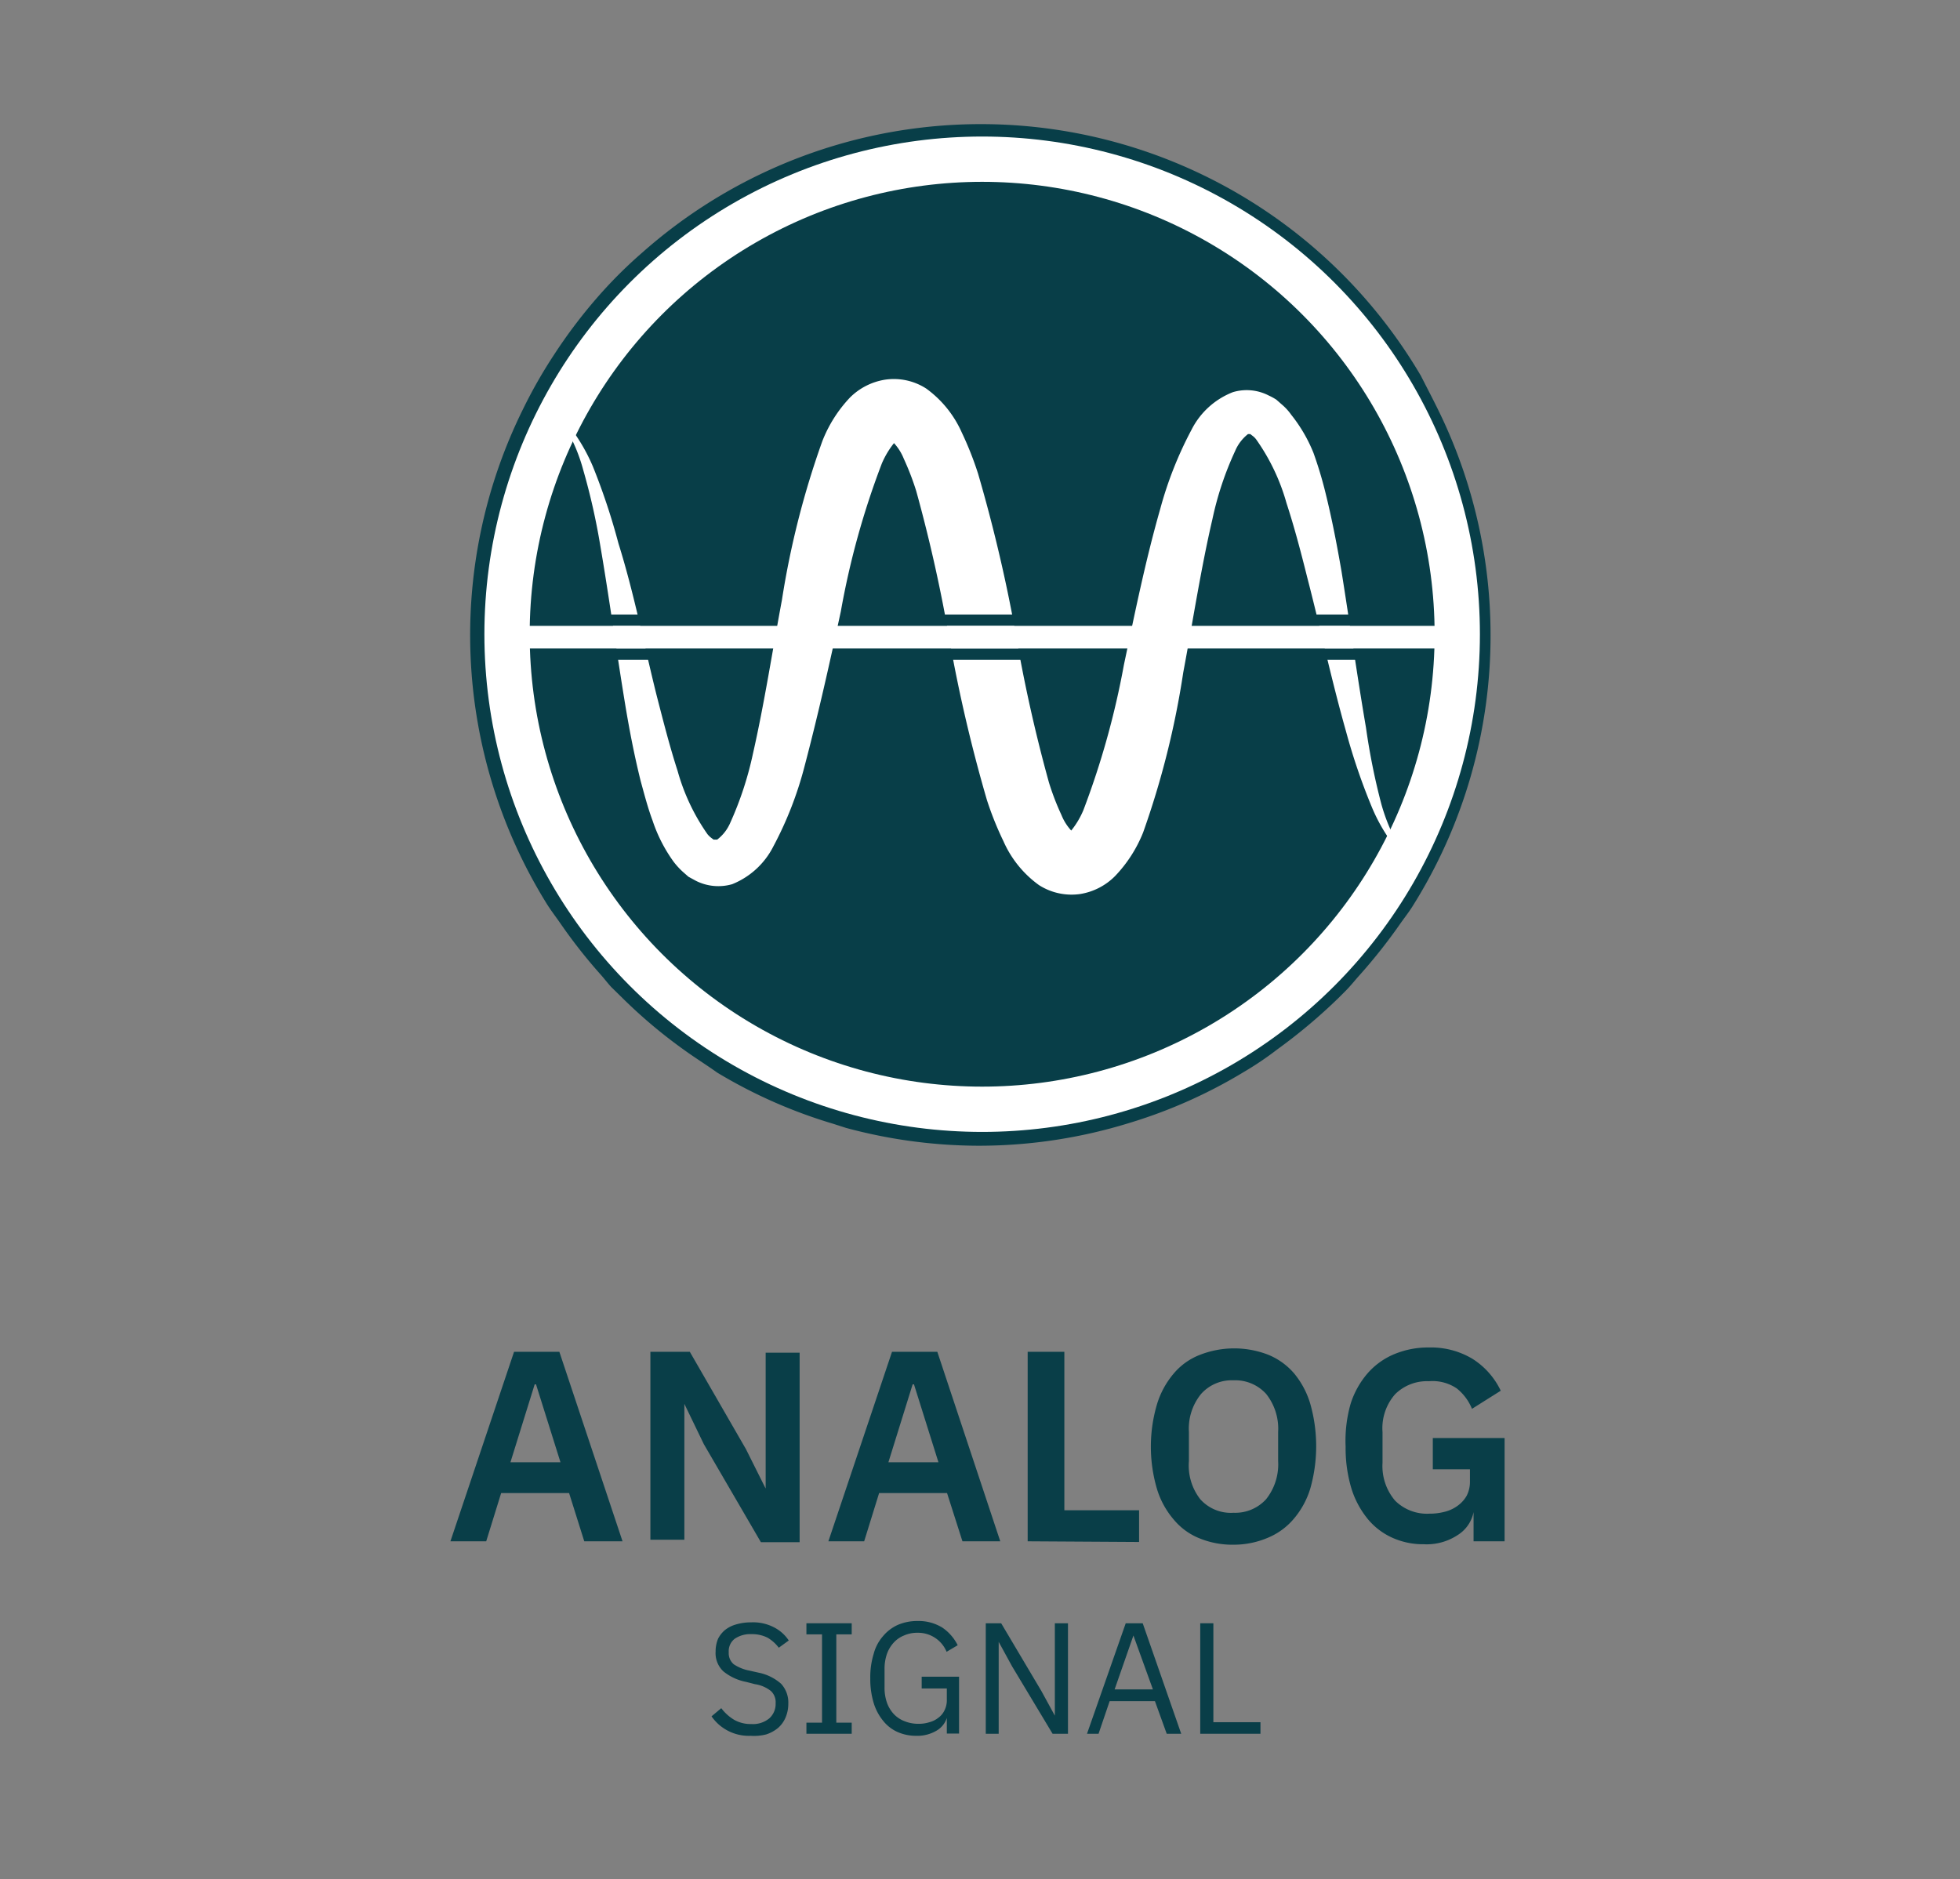 <svg xmlns="http://www.w3.org/2000/svg" viewBox="0 0 86.55 83"><rect x="0" y="0" width="86.55" height="83" fill="#808080" stroke="none"/><defs><style>.cls-1{fill:#083e48;}.cls-2,.cls-5,.cls-6{fill:none;}.cls-2{stroke:#083e48;}.cls-2,.cls-6{stroke-linecap:round;stroke-linejoin:round;stroke-width:2px;}.cls-3{fill:#093e48;}.cls-4{fill:#fff;}.cls-6{stroke:#fff;}</style></defs><g id="Layer_2" data-name="Layer 2"><path class="cls-1" d="M65.82,28.06a22.54,22.54,0,0,0-2.08-9.47c-.31-.67-.66-1.33-1-2a22.54,22.54,0,0,0-34.35-5.46,20.25,20.25,0,0,0-1.92,1.9,22.63,22.63,0,0,0-2,2.63,21.5,21.5,0,0,0-1.36,2.38,22.5,22.5,0,0,0,1,21.82h0c.2.33.43.62.65.94a23,23,0,0,0,1.78,2.26c.16.18.3.37.46.54h0l.52.51a22.35,22.35,0,0,0,2.69,2.26c.47.34,1,.67,1.46,1a22.16,22.16,0,0,0,5.12,2.26l.56.18h0a22.61,22.61,0,0,0,5.8.79h.15a22.47,22.47,0,0,0,6.55-1,22.1,22.1,0,0,0,5.08-2.26c.51-.3,1-.63,1.48-1a24.19,24.19,0,0,0,2.69-2.26l.32-.32h0c.23-.23.43-.49.65-.73a24.22,24.22,0,0,0,1.78-2.26c.17-.24.35-.47.51-.72h0A22.44,22.44,0,0,0,65.82,28.06Z"/><circle class="cls-2" cx="43.27" cy="28.06" r="20.98"/><path class="cls-3" d="M25.8,68.07l-.67-2.13h-3l-.66,2.13H19.89L22.7,59.7h2l2.79,8.37Zm-2.13-6.93h-.06l-1.07,3.44h2.21Z"/><path class="cls-3" d="M31.08,63.78,30.22,62h0v6h-1.5V59.7h1.74L32.94,64l.87,1.74h0v-6h1.5v8.37H33.6Z"/><path class="cls-3" d="M42.5,68.07l-.68-2.13h-3l-.66,2.13H36.58l2.81-8.37h2l2.78,8.37Zm-2.14-6.93H40.3l-1.07,3.44h2.21Z"/><path class="cls-3" d="M45.38,68.07V59.7H47v7h3.3v1.4Z"/><path class="cls-3" d="M54.47,68.22a3.82,3.82,0,0,1-1.5-.28,2.85,2.85,0,0,1-1.14-.83,3.74,3.74,0,0,1-.74-1.35,6.61,6.61,0,0,1,0-3.74,3.79,3.79,0,0,1,.74-1.36A2.85,2.85,0,0,1,53,59.83a4.16,4.16,0,0,1,3,0,3,3,0,0,1,1.15.83A3.79,3.79,0,0,1,57.86,62a6.85,6.85,0,0,1,0,3.74,3.74,3.74,0,0,1-.74,1.35,3,3,0,0,1-1.15.83A3.82,3.82,0,0,1,54.47,68.22Zm0-1.41a1.84,1.84,0,0,0,1.44-.6,2.47,2.47,0,0,0,.53-1.68V63.24a2.47,2.47,0,0,0-.53-1.68,1.84,1.84,0,0,0-1.44-.6,1.81,1.81,0,0,0-1.43.6,2.42,2.42,0,0,0-.54,1.68v1.29A2.42,2.42,0,0,0,53,66.21,1.81,1.81,0,0,0,54.47,66.81Z"/><path class="cls-3" d="M65.07,66.78h0a1.55,1.55,0,0,1-.68,1,2.49,2.49,0,0,1-1.52.42,3.29,3.29,0,0,1-1.37-.28,3,3,0,0,1-1.09-.82,4,4,0,0,1-.73-1.35,6.19,6.19,0,0,1-.26-1.86A5.94,5.94,0,0,1,59.64,62a3.82,3.82,0,0,1,.76-1.36,3.19,3.19,0,0,1,1.18-.84,3.89,3.89,0,0,1,1.52-.29,3.56,3.56,0,0,1,1.92.5,3.38,3.38,0,0,1,1.25,1.41L65,62.22a2.22,2.22,0,0,0-.67-.9A1.9,1.9,0,0,0,63.1,61a2,2,0,0,0-1.49.57,2.27,2.27,0,0,0-.56,1.68v1.35a2.35,2.35,0,0,0,.56,1.68,2,2,0,0,0,1.51.57,2.63,2.63,0,0,0,.7-.09,1.62,1.62,0,0,0,.56-.27,1.38,1.38,0,0,0,.39-.44,1.35,1.35,0,0,0,.14-.62v-.54H63.27V63.51h3.17v4.56H65.07Z"/><path class="cls-3" d="M33.15,76.66a2,2,0,0,1-1.73-.86l.43-.36a2,2,0,0,0,.58.52,1.47,1.47,0,0,0,.74.18,1.13,1.13,0,0,0,.8-.25.85.85,0,0,0,.28-.67.67.67,0,0,0-.21-.54,1.48,1.48,0,0,0-.7-.3l-.39-.1a2.29,2.29,0,0,1-1-.46,1.1,1.1,0,0,1-.35-.88,1.45,1.45,0,0,1,.11-.57A1.28,1.28,0,0,1,32,72a1.37,1.37,0,0,1,.51-.26,2.27,2.27,0,0,1,.65-.09,2,2,0,0,1,1,.21,1.72,1.72,0,0,1,.67.59l-.44.32a1.71,1.71,0,0,0-.49-.44,1.52,1.52,0,0,0-.71-.16,1.23,1.23,0,0,0-.74.2.69.69,0,0,0-.27.6.64.64,0,0,0,.22.53,1.86,1.86,0,0,0,.69.28l.4.09a2.14,2.14,0,0,1,1,.49,1.22,1.22,0,0,1,.32.88,1.54,1.54,0,0,1-.12.61,1.26,1.26,0,0,1-.33.46,1.58,1.58,0,0,1-.53.29A2.19,2.19,0,0,1,33.15,76.66Z"/><path class="cls-3" d="M35.61,76.57v-.49h.69v-3.9h-.69v-.49h2v.49h-.68v3.9h.68v.49Z"/><path class="cls-3" d="M41.81,75.87h0a1,1,0,0,1-.45.56,1.66,1.66,0,0,1-.91.23,2,2,0,0,1-.82-.17A1.69,1.69,0,0,1,39,76a2.29,2.29,0,0,1-.42-.79,3.64,3.64,0,0,1-.15-1.09,3.52,3.52,0,0,1,.15-1.08,1.93,1.93,0,0,1,.42-.79,1.83,1.83,0,0,1,.65-.49,2.16,2.16,0,0,1,.86-.17,2,2,0,0,1,1.1.29,2.05,2.05,0,0,1,.68.78l-.49.29a1.36,1.36,0,0,0-1.29-.84,1.41,1.41,0,0,0-.59.12,1.23,1.23,0,0,0-.46.32,1.44,1.44,0,0,0-.3.51,2,2,0,0,0-.1.66v.79a2,2,0,0,0,.1.67,1.44,1.44,0,0,0,.3.51,1.27,1.27,0,0,0,.47.32,1.61,1.61,0,0,0,.63.12,1.51,1.51,0,0,0,.48-.07,1.08,1.08,0,0,0,.4-.2.86.86,0,0,0,.27-.33,1,1,0,0,0,.1-.48v-.48H40.7v-.52h1.65v2.51h-.54Z"/><path class="cls-3" d="M44.69,73.59l-.59-1.08h0v4.06h-.57V71.69h.68l1.78,3,.59,1.08h0V71.69h.58v4.88h-.68Z"/><path class="cls-3" d="M51.52,76.57,51,75.13h-2l-.49,1.44H48l1.71-4.88h.75l1.7,4.88Zm-1.47-4.34h0l-.83,2.38h1.69Z"/><path class="cls-3" d="M53,76.57V71.69h.58v4.37h2.08v.51Z"/><path class="cls-4" d="M23.85,18.14a1.89,1.89,0,0,1,1.46.91,8.18,8.18,0,0,1,.87,1.55A28.67,28.67,0,0,1,27.31,24C28,26.2,28.44,28.49,29,30.73c.29,1.12.57,2.23.92,3.31a9.11,9.11,0,0,0,1.32,2.8,1,1,0,0,0,.19.18l.08.06.06,0c.07,0,.07,0,.1,0a1.85,1.85,0,0,0,.58-.75,15,15,0,0,0,1-3.05c.5-2.2.85-4.49,1.28-6.79a38.15,38.15,0,0,1,1.78-7,5.93,5.93,0,0,1,1.23-1.94,2.82,2.82,0,0,1,1.53-.78,2.64,2.64,0,0,1,1.83.39,4.8,4.8,0,0,1,1.57,1.94,14.59,14.59,0,0,1,.72,1.82,68.42,68.42,0,0,1,1.65,7,66.76,66.76,0,0,0,1.48,6.64,11.24,11.24,0,0,0,.55,1.43,2.27,2.27,0,0,0,.53.79s-.1,0-.18,0-.09,0,0,0a3.7,3.7,0,0,0,.62-1,36.37,36.37,0,0,0,1.79-6.42c.48-2.26.94-4.56,1.6-6.87a16.71,16.71,0,0,1,1.38-3.5,3.45,3.45,0,0,1,1.83-1.67,2.12,2.12,0,0,1,1.59.15,2.57,2.57,0,0,1,.33.18l.25.22a2.39,2.39,0,0,1,.41.45A6.68,6.68,0,0,1,58,20a17.57,17.57,0,0,1,.53,1.76c.29,1.17.51,2.32.71,3.48.37,2.32.69,4.62,1.08,6.9A29.33,29.33,0,0,0,61,35.52a8.1,8.1,0,0,0,.63,1.59,1.78,1.78,0,0,0,1.28,1,1.87,1.87,0,0,1-1.46-.91,7.61,7.61,0,0,1-.87-1.55,27.41,27.41,0,0,1-1.14-3.34c-.64-2.26-1.13-4.55-1.71-6.79-.28-1.12-.57-2.23-.92-3.3a9.12,9.12,0,0,0-1.33-2.8.76.76,0,0,0-.18-.18l-.09-.07h0c-.07,0-.07,0-.1,0a1.88,1.88,0,0,0-.57.75,14.08,14.08,0,0,0-1,3c-.51,2.19-.86,4.49-1.29,6.78a38,38,0,0,1-1.77,7.06,6,6,0,0,1-1.24,1.93,2.79,2.79,0,0,1-1.52.79,2.67,2.67,0,0,1-1.84-.39,4.74,4.74,0,0,1-1.57-1.94,14.1,14.1,0,0,1-.73-1.82,67.08,67.08,0,0,1-1.64-7,67.4,67.4,0,0,0-1.48-6.64,11.85,11.85,0,0,0-.55-1.43,2.27,2.27,0,0,0-.53-.79s.09,0,.18,0,.09,0,0,0a3.88,3.88,0,0,0-.62,1A35.76,35.76,0,0,0,37.13,27c-.49,2.27-1,4.56-1.61,6.87a16,16,0,0,1-1.37,3.51,3.5,3.5,0,0,1-1.82,1.67,2.2,2.2,0,0,1-1.6-.15l-.33-.18-.25-.22a3.34,3.34,0,0,1-.41-.45,6.68,6.68,0,0,1-.92-1.8c-.22-.59-.37-1.18-.53-1.76-.29-1.17-.51-2.32-.7-3.48-.38-2.32-.69-4.62-1.08-6.9a29.36,29.36,0,0,0-.76-3.37,7.53,7.53,0,0,0-.63-1.59A1.77,1.77,0,0,0,23.85,18.14Z"/><path class="cls-1" d="M48.13,27.64H38.6a.25.25,0,0,1,0-.5h9.53a.25.25,0,1,1,0,.5Z"/><path class="cls-1" d="M47.74,29.14H38.38a.25.25,0,0,1,0-.5h9.36a.25.25,0,0,1,0,.5Z"/><path class="cls-1" d="M30.74,27.64H25.86a.25.25,0,0,1,0-.5h4.88a.25.25,0,0,1,0,.5Z"/><path class="cls-1" d="M30.54,29.14h-4.8a.25.25,0,1,1,0-.5h4.8a.25.25,0,0,1,0,.5Z"/><path class="cls-1" d="M61.34,27.64H56.46a.25.25,0,1,1,0-.5h4.88a.25.25,0,0,1,0,.5Z"/><path class="cls-1" d="M61.14,29.14h-4.8a.25.25,0,0,1,0-.5h4.8a.25.25,0,0,1,0,.5Z"/><path class="cls-4" d="M64.62,28.64H22.15a.5.5,0,0,1,0-1H64.62a.5.5,0,0,1,0,1Z"/><path class="cls-5" d="M65.92,28a22.54,22.54,0,0,0-2.08-9.47c-.31-.67-.66-1.33-1-2a22.54,22.54,0,0,0-34.36-5.47A22.83,22.83,0,0,0,26.54,13a23.63,23.63,0,0,0-2,2.64A21.37,21.37,0,0,0,23.16,18a22.5,22.5,0,0,0,1,21.82h0c.2.32.43.62.65.93a23,23,0,0,0,1.78,2.26c.16.18.3.37.46.54h0c.17.18.35.34.52.51a22.35,22.35,0,0,0,2.69,2.26c.47.34,1,.67,1.46,1a22.62,22.62,0,0,0,5.12,2.27l.56.17h0a23.06,23.06,0,0,0,5.8.8h.15a22.47,22.47,0,0,0,6.55-1A22.13,22.13,0,0,0,55,47.32c.51-.3,1-.63,1.48-1a23.16,23.16,0,0,0,2.69-2.26l.32-.32h0c.23-.23.43-.49.65-.73a23,23,0,0,0,1.78-2.26c.17-.24.35-.47.51-.72h0A22.42,22.42,0,0,0,65.92,28Z"/><circle class="cls-6" cx="43.37" cy="28.01" r="20.98"/></g></svg>